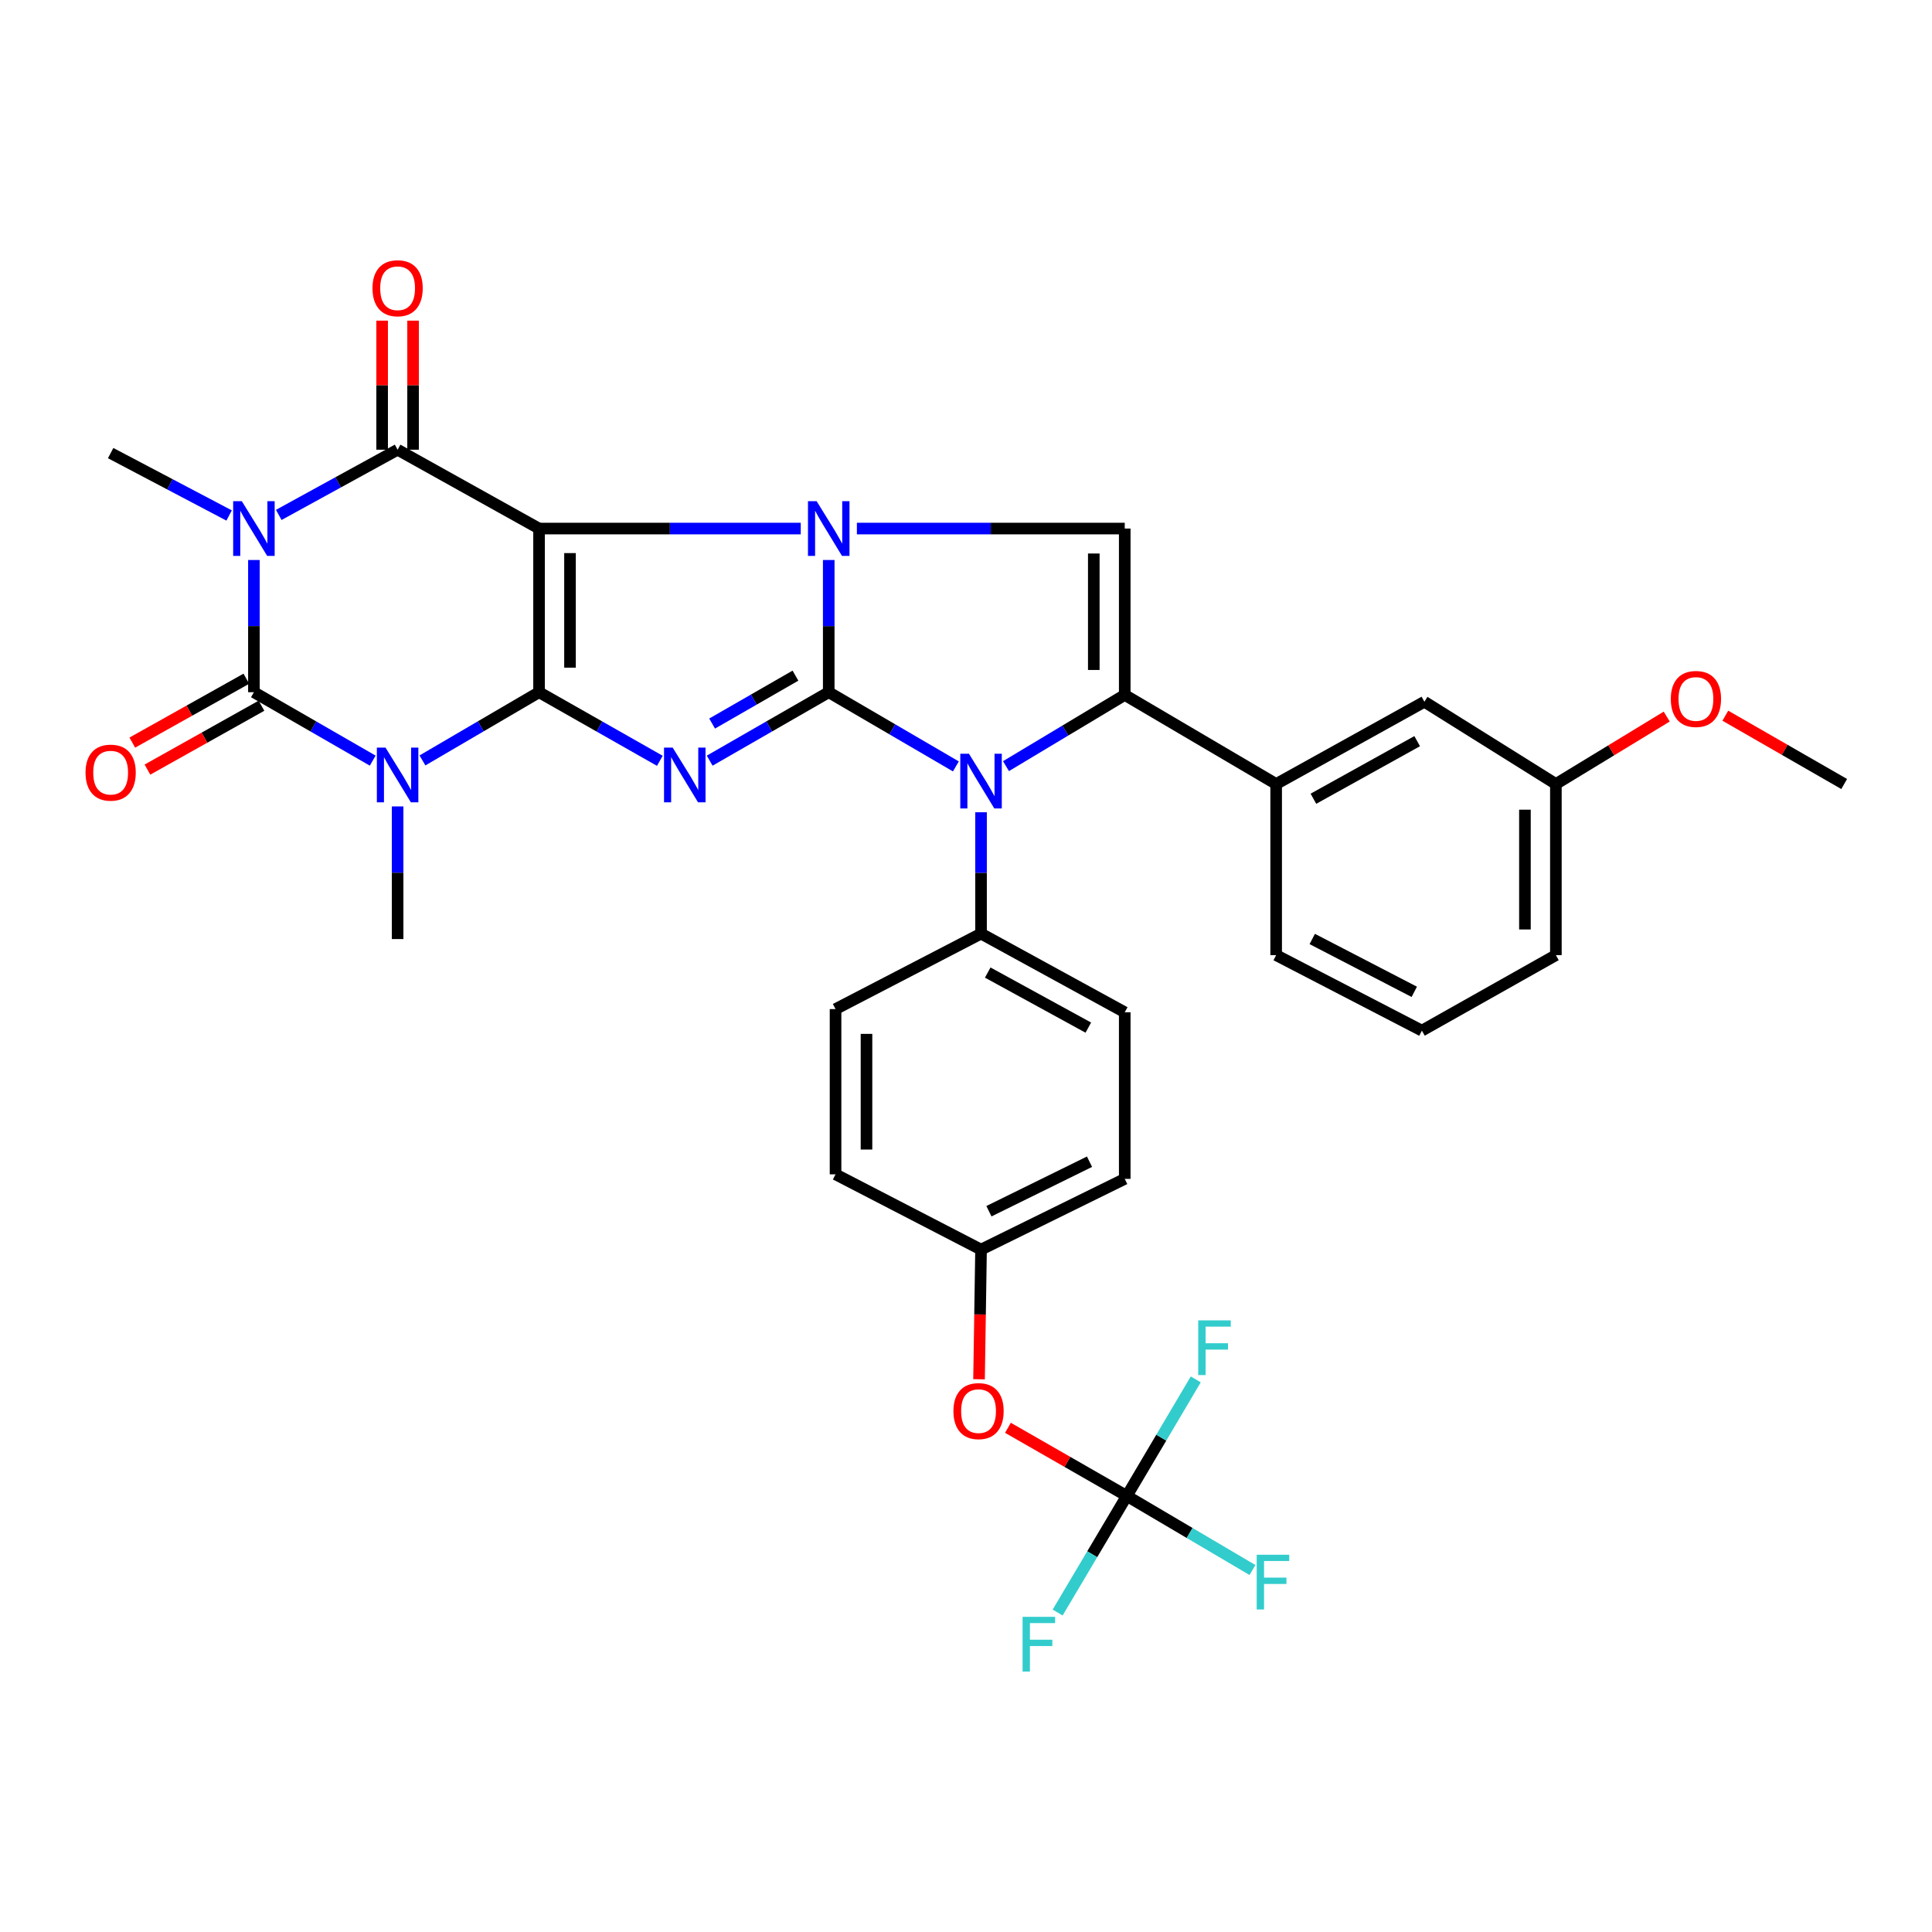 <?xml version='1.0' encoding='iso-8859-1'?>
<svg version='1.1' baseProfile='full'
              xmlns='http://www.w3.org/2000/svg'
                      xmlns:rdkit='http://www.rdkit.org/xml'
                      xmlns:xlink='http://www.w3.org/1999/xlink'
                  xml:space='preserve'
width='1000px' height='1000px' viewBox='0 0 1000 1000'>
<!-- END OF HEADER -->
<rect style='opacity:1.0;fill:#FFFFFF;stroke:none' width='1000' height='1000' x='0' y='0'> </rect>
<path class='bond-0' d='M 279.013,273.578 L 279.013,358.288' style='fill:none;fill-rule:evenodd;stroke:#000000;stroke-width:6px;stroke-linecap:butt;stroke-linejoin:miter;stroke-opacity:1' />
<path class='bond-0' d='M 295.033,286.284 L 295.033,345.581' style='fill:none;fill-rule:evenodd;stroke:#000000;stroke-width:6px;stroke-linecap:butt;stroke-linejoin:miter;stroke-opacity:1' />
<path class='bond-2' d='M 279.013,273.578 L 346.737,273.578' style='fill:none;fill-rule:evenodd;stroke:#000000;stroke-width:6px;stroke-linecap:butt;stroke-linejoin:miter;stroke-opacity:1' />
<path class='bond-2' d='M 346.737,273.578 L 414.462,273.578' style='fill:none;fill-rule:evenodd;stroke:#0000FF;stroke-width:6px;stroke-linecap:butt;stroke-linejoin:miter;stroke-opacity:1' />
<path class='bond-7' d='M 279.013,273.578 L 205.802,232.772' style='fill:none;fill-rule:evenodd;stroke:#000000;stroke-width:6px;stroke-linecap:butt;stroke-linejoin:miter;stroke-opacity:1' />
<path class='bond-3' d='M 279.013,358.288 L 310.272,376.04' style='fill:none;fill-rule:evenodd;stroke:#000000;stroke-width:6px;stroke-linecap:butt;stroke-linejoin:miter;stroke-opacity:1' />
<path class='bond-3' d='M 310.272,376.04 L 341.531,393.792' style='fill:none;fill-rule:evenodd;stroke:#0000FF;stroke-width:6px;stroke-linecap:butt;stroke-linejoin:miter;stroke-opacity:1' />
<path class='bond-4' d='M 279.013,358.288 L 248.838,375.943' style='fill:none;fill-rule:evenodd;stroke:#000000;stroke-width:6px;stroke-linecap:butt;stroke-linejoin:miter;stroke-opacity:1' />
<path class='bond-4' d='M 248.838,375.943 L 218.662,393.598' style='fill:none;fill-rule:evenodd;stroke:#0000FF;stroke-width:6px;stroke-linecap:butt;stroke-linejoin:miter;stroke-opacity:1' />
<path class='bond-1' d='M 428.95,358.288 L 428.95,324.072' style='fill:none;fill-rule:evenodd;stroke:#000000;stroke-width:6px;stroke-linecap:butt;stroke-linejoin:miter;stroke-opacity:1' />
<path class='bond-1' d='M 428.95,324.072 L 428.95,289.856' style='fill:none;fill-rule:evenodd;stroke:#0000FF;stroke-width:6px;stroke-linecap:butt;stroke-linejoin:miter;stroke-opacity:1' />
<path class='bond-8' d='M 428.95,358.288 L 461.857,377.49' style='fill:none;fill-rule:evenodd;stroke:#000000;stroke-width:6px;stroke-linecap:butt;stroke-linejoin:miter;stroke-opacity:1' />
<path class='bond-8' d='M 461.857,377.49 L 494.764,396.693' style='fill:none;fill-rule:evenodd;stroke:#0000FF;stroke-width:6px;stroke-linecap:butt;stroke-linejoin:miter;stroke-opacity:1' />
<path class='bond-34' d='M 428.95,358.288 L 398.139,376.001' style='fill:none;fill-rule:evenodd;stroke:#000000;stroke-width:6px;stroke-linecap:butt;stroke-linejoin:miter;stroke-opacity:1' />
<path class='bond-34' d='M 398.139,376.001 L 367.329,393.714' style='fill:none;fill-rule:evenodd;stroke:#0000FF;stroke-width:6px;stroke-linecap:butt;stroke-linejoin:miter;stroke-opacity:1' />
<path class='bond-34' d='M 411.723,349.713 L 390.155,362.112' style='fill:none;fill-rule:evenodd;stroke:#000000;stroke-width:6px;stroke-linecap:butt;stroke-linejoin:miter;stroke-opacity:1' />
<path class='bond-34' d='M 390.155,362.112 L 368.587,374.511' style='fill:none;fill-rule:evenodd;stroke:#0000FF;stroke-width:6px;stroke-linecap:butt;stroke-linejoin:miter;stroke-opacity:1' />
<path class='bond-10' d='M 443.521,273.578 L 512.842,273.578' style='fill:none;fill-rule:evenodd;stroke:#0000FF;stroke-width:6px;stroke-linecap:butt;stroke-linejoin:miter;stroke-opacity:1' />
<path class='bond-10' d='M 512.842,273.578 L 582.163,273.578' style='fill:none;fill-rule:evenodd;stroke:#000000;stroke-width:6px;stroke-linecap:butt;stroke-linejoin:miter;stroke-opacity:1' />
<path class='bond-18' d='M 205.802,417.406 L 205.802,451.731' style='fill:none;fill-rule:evenodd;stroke:#0000FF;stroke-width:6px;stroke-linecap:butt;stroke-linejoin:miter;stroke-opacity:1' />
<path class='bond-18' d='M 205.802,451.731 L 205.802,486.055' style='fill:none;fill-rule:evenodd;stroke:#000000;stroke-width:6px;stroke-linecap:butt;stroke-linejoin:miter;stroke-opacity:1' />
<path class='bond-35' d='M 192.916,393.702 L 162.171,375.995' style='fill:none;fill-rule:evenodd;stroke:#0000FF;stroke-width:6px;stroke-linecap:butt;stroke-linejoin:miter;stroke-opacity:1' />
<path class='bond-35' d='M 162.171,375.995 L 131.425,358.288' style='fill:none;fill-rule:evenodd;stroke:#000000;stroke-width:6px;stroke-linecap:butt;stroke-linejoin:miter;stroke-opacity:1' />
<path class='bond-5' d='M 144.286,266.522 L 175.044,249.647' style='fill:none;fill-rule:evenodd;stroke:#0000FF;stroke-width:6px;stroke-linecap:butt;stroke-linejoin:miter;stroke-opacity:1' />
<path class='bond-5' d='M 175.044,249.647 L 205.802,232.772' style='fill:none;fill-rule:evenodd;stroke:#000000;stroke-width:6px;stroke-linecap:butt;stroke-linejoin:miter;stroke-opacity:1' />
<path class='bond-6' d='M 131.425,289.856 L 131.425,324.072' style='fill:none;fill-rule:evenodd;stroke:#0000FF;stroke-width:6px;stroke-linecap:butt;stroke-linejoin:miter;stroke-opacity:1' />
<path class='bond-6' d='M 131.425,324.072 L 131.425,358.288' style='fill:none;fill-rule:evenodd;stroke:#000000;stroke-width:6px;stroke-linecap:butt;stroke-linejoin:miter;stroke-opacity:1' />
<path class='bond-19' d='M 118.59,266.818 L 87.93,250.672' style='fill:none;fill-rule:evenodd;stroke:#0000FF;stroke-width:6px;stroke-linecap:butt;stroke-linejoin:miter;stroke-opacity:1' />
<path class='bond-19' d='M 87.93,250.672 L 57.271,234.525' style='fill:none;fill-rule:evenodd;stroke:#000000;stroke-width:6px;stroke-linecap:butt;stroke-linejoin:miter;stroke-opacity:1' />
<path class='bond-14' d='M 127.51,351.3 L 97.995,367.835' style='fill:none;fill-rule:evenodd;stroke:#000000;stroke-width:6px;stroke-linecap:butt;stroke-linejoin:miter;stroke-opacity:1' />
<path class='bond-14' d='M 97.995,367.835 L 68.481,384.371' style='fill:none;fill-rule:evenodd;stroke:#FF0000;stroke-width:6px;stroke-linecap:butt;stroke-linejoin:miter;stroke-opacity:1' />
<path class='bond-14' d='M 135.34,365.276 L 105.825,381.811' style='fill:none;fill-rule:evenodd;stroke:#000000;stroke-width:6px;stroke-linecap:butt;stroke-linejoin:miter;stroke-opacity:1' />
<path class='bond-14' d='M 105.825,381.811 L 76.311,398.347' style='fill:none;fill-rule:evenodd;stroke:#FF0000;stroke-width:6px;stroke-linecap:butt;stroke-linejoin:miter;stroke-opacity:1' />
<path class='bond-15' d='M 213.812,232.772 L 213.812,199.368' style='fill:none;fill-rule:evenodd;stroke:#000000;stroke-width:6px;stroke-linecap:butt;stroke-linejoin:miter;stroke-opacity:1' />
<path class='bond-15' d='M 213.812,199.368 L 213.812,165.964' style='fill:none;fill-rule:evenodd;stroke:#FF0000;stroke-width:6px;stroke-linecap:butt;stroke-linejoin:miter;stroke-opacity:1' />
<path class='bond-15' d='M 197.792,232.772 L 197.792,199.368' style='fill:none;fill-rule:evenodd;stroke:#000000;stroke-width:6px;stroke-linecap:butt;stroke-linejoin:miter;stroke-opacity:1' />
<path class='bond-15' d='M 197.792,199.368 L 197.792,165.964' style='fill:none;fill-rule:evenodd;stroke:#FF0000;stroke-width:6px;stroke-linecap:butt;stroke-linejoin:miter;stroke-opacity:1' />
<path class='bond-13' d='M 507.786,420.425 L 507.786,451.83' style='fill:none;fill-rule:evenodd;stroke:#0000FF;stroke-width:6px;stroke-linecap:butt;stroke-linejoin:miter;stroke-opacity:1' />
<path class='bond-13' d='M 507.786,451.83 L 507.786,483.234' style='fill:none;fill-rule:evenodd;stroke:#000000;stroke-width:6px;stroke-linecap:butt;stroke-linejoin:miter;stroke-opacity:1' />
<path class='bond-36' d='M 520.694,396.552 L 551.428,378.123' style='fill:none;fill-rule:evenodd;stroke:#0000FF;stroke-width:6px;stroke-linecap:butt;stroke-linejoin:miter;stroke-opacity:1' />
<path class='bond-36' d='M 551.428,378.123 L 582.163,359.694' style='fill:none;fill-rule:evenodd;stroke:#000000;stroke-width:6px;stroke-linecap:butt;stroke-linejoin:miter;stroke-opacity:1' />
<path class='bond-9' d='M 582.163,359.694 L 582.163,273.578' style='fill:none;fill-rule:evenodd;stroke:#000000;stroke-width:6px;stroke-linecap:butt;stroke-linejoin:miter;stroke-opacity:1' />
<path class='bond-9' d='M 566.143,346.776 L 566.143,286.495' style='fill:none;fill-rule:evenodd;stroke:#000000;stroke-width:6px;stroke-linecap:butt;stroke-linejoin:miter;stroke-opacity:1' />
<path class='bond-11' d='M 582.163,359.694 L 660.536,405.804' style='fill:none;fill-rule:evenodd;stroke:#000000;stroke-width:6px;stroke-linecap:butt;stroke-linejoin:miter;stroke-opacity:1' />
<path class='bond-17' d='M 660.536,405.804 L 737.262,363.227' style='fill:none;fill-rule:evenodd;stroke:#000000;stroke-width:6px;stroke-linecap:butt;stroke-linejoin:miter;stroke-opacity:1' />
<path class='bond-17' d='M 679.818,413.426 L 733.526,383.621' style='fill:none;fill-rule:evenodd;stroke:#000000;stroke-width:6px;stroke-linecap:butt;stroke-linejoin:miter;stroke-opacity:1' />
<path class='bond-29' d='M 660.536,405.804 L 660.536,494.377' style='fill:none;fill-rule:evenodd;stroke:#000000;stroke-width:6px;stroke-linecap:butt;stroke-linejoin:miter;stroke-opacity:1' />
<path class='bond-12' d='M 583.231,774.298 L 552.469,756.662' style='fill:none;fill-rule:evenodd;stroke:#000000;stroke-width:6px;stroke-linecap:butt;stroke-linejoin:miter;stroke-opacity:1' />
<path class='bond-12' d='M 552.469,756.662 L 521.707,739.026' style='fill:none;fill-rule:evenodd;stroke:#FF0000;stroke-width:6px;stroke-linecap:butt;stroke-linejoin:miter;stroke-opacity:1' />
<path class='bond-22' d='M 583.231,774.298 L 615.752,793.468' style='fill:none;fill-rule:evenodd;stroke:#000000;stroke-width:6px;stroke-linecap:butt;stroke-linejoin:miter;stroke-opacity:1' />
<path class='bond-22' d='M 615.752,793.468 L 648.274,812.638' style='fill:none;fill-rule:evenodd;stroke:#33CCCC;stroke-width:6px;stroke-linecap:butt;stroke-linejoin:miter;stroke-opacity:1' />
<path class='bond-23' d='M 583.231,774.298 L 601.078,744.133' style='fill:none;fill-rule:evenodd;stroke:#000000;stroke-width:6px;stroke-linecap:butt;stroke-linejoin:miter;stroke-opacity:1' />
<path class='bond-23' d='M 601.078,744.133 L 618.924,713.969' style='fill:none;fill-rule:evenodd;stroke:#33CCCC;stroke-width:6px;stroke-linecap:butt;stroke-linejoin:miter;stroke-opacity:1' />
<path class='bond-24' d='M 583.231,774.298 L 565.331,804.47' style='fill:none;fill-rule:evenodd;stroke:#000000;stroke-width:6px;stroke-linecap:butt;stroke-linejoin:miter;stroke-opacity:1' />
<path class='bond-24' d='M 565.331,804.47 L 547.431,834.643' style='fill:none;fill-rule:evenodd;stroke:#33CCCC;stroke-width:6px;stroke-linecap:butt;stroke-linejoin:miter;stroke-opacity:1' />
<path class='bond-20' d='M 507.786,483.234 L 582.163,523.951' style='fill:none;fill-rule:evenodd;stroke:#000000;stroke-width:6px;stroke-linecap:butt;stroke-linejoin:miter;stroke-opacity:1' />
<path class='bond-20' d='M 511.25,503.394 L 563.314,531.896' style='fill:none;fill-rule:evenodd;stroke:#000000;stroke-width:6px;stroke-linecap:butt;stroke-linejoin:miter;stroke-opacity:1' />
<path class='bond-21' d='M 507.786,483.234 L 432.475,522.305' style='fill:none;fill-rule:evenodd;stroke:#000000;stroke-width:6px;stroke-linecap:butt;stroke-linejoin:miter;stroke-opacity:1' />
<path class='bond-16' d='M 506.749,713.897 L 507.268,680.343' style='fill:none;fill-rule:evenodd;stroke:#FF0000;stroke-width:6px;stroke-linecap:butt;stroke-linejoin:miter;stroke-opacity:1' />
<path class='bond-16' d='M 507.268,680.343 L 507.786,646.788' style='fill:none;fill-rule:evenodd;stroke:#000000;stroke-width:6px;stroke-linecap:butt;stroke-linejoin:miter;stroke-opacity:1' />
<path class='bond-26' d='M 737.262,363.227 L 805.32,405.804' style='fill:none;fill-rule:evenodd;stroke:#000000;stroke-width:6px;stroke-linecap:butt;stroke-linejoin:miter;stroke-opacity:1' />
<path class='bond-27' d='M 582.163,523.951 L 582.163,610.183' style='fill:none;fill-rule:evenodd;stroke:#000000;stroke-width:6px;stroke-linecap:butt;stroke-linejoin:miter;stroke-opacity:1' />
<path class='bond-28' d='M 432.475,522.305 L 432.475,607.833' style='fill:none;fill-rule:evenodd;stroke:#000000;stroke-width:6px;stroke-linecap:butt;stroke-linejoin:miter;stroke-opacity:1' />
<path class='bond-28' d='M 448.495,535.134 L 448.495,595.004' style='fill:none;fill-rule:evenodd;stroke:#000000;stroke-width:6px;stroke-linecap:butt;stroke-linejoin:miter;stroke-opacity:1' />
<path class='bond-25' d='M 507.786,646.788 L 432.475,607.833' style='fill:none;fill-rule:evenodd;stroke:#000000;stroke-width:6px;stroke-linecap:butt;stroke-linejoin:miter;stroke-opacity:1' />
<path class='bond-37' d='M 507.786,646.788 L 582.163,610.183' style='fill:none;fill-rule:evenodd;stroke:#000000;stroke-width:6px;stroke-linecap:butt;stroke-linejoin:miter;stroke-opacity:1' />
<path class='bond-37' d='M 511.868,626.924 L 563.932,601.3' style='fill:none;fill-rule:evenodd;stroke:#000000;stroke-width:6px;stroke-linecap:butt;stroke-linejoin:miter;stroke-opacity:1' />
<path class='bond-30' d='M 805.32,405.804 L 834.004,388.351' style='fill:none;fill-rule:evenodd;stroke:#000000;stroke-width:6px;stroke-linecap:butt;stroke-linejoin:miter;stroke-opacity:1' />
<path class='bond-30' d='M 834.004,388.351 L 862.689,370.897' style='fill:none;fill-rule:evenodd;stroke:#FF0000;stroke-width:6px;stroke-linecap:butt;stroke-linejoin:miter;stroke-opacity:1' />
<path class='bond-38' d='M 805.32,405.804 L 805.32,494.377' style='fill:none;fill-rule:evenodd;stroke:#000000;stroke-width:6px;stroke-linecap:butt;stroke-linejoin:miter;stroke-opacity:1' />
<path class='bond-38' d='M 789.3,419.09 L 789.3,481.091' style='fill:none;fill-rule:evenodd;stroke:#000000;stroke-width:6px;stroke-linecap:butt;stroke-linejoin:miter;stroke-opacity:1' />
<path class='bond-31' d='M 660.536,494.377 L 735.972,533.456' style='fill:none;fill-rule:evenodd;stroke:#000000;stroke-width:6px;stroke-linecap:butt;stroke-linejoin:miter;stroke-opacity:1' />
<path class='bond-31' d='M 679.22,486.014 L 732.025,513.37' style='fill:none;fill-rule:evenodd;stroke:#000000;stroke-width:6px;stroke-linecap:butt;stroke-linejoin:miter;stroke-opacity:1' />
<path class='bond-33' d='M 893.023,370.441 L 923.784,388.123' style='fill:none;fill-rule:evenodd;stroke:#FF0000;stroke-width:6px;stroke-linecap:butt;stroke-linejoin:miter;stroke-opacity:1' />
<path class='bond-33' d='M 923.784,388.123 L 954.545,405.804' style='fill:none;fill-rule:evenodd;stroke:#000000;stroke-width:6px;stroke-linecap:butt;stroke-linejoin:miter;stroke-opacity:1' />
<path class='bond-32' d='M 735.972,533.456 L 805.32,494.377' style='fill:none;fill-rule:evenodd;stroke:#000000;stroke-width:6px;stroke-linecap:butt;stroke-linejoin:miter;stroke-opacity:1' />
<path  class='atom-3' d='M 422.69 259.418
L 431.97 274.418
Q 432.89 275.898, 434.37 278.578
Q 435.85 281.258, 435.93 281.418
L 435.93 259.418
L 439.69 259.418
L 439.69 287.738
L 435.81 287.738
L 425.85 271.338
Q 424.69 269.418, 423.45 267.218
Q 422.25 265.018, 421.89 264.338
L 421.89 287.738
L 418.21 287.738
L 418.21 259.418
L 422.69 259.418
' fill='#0000FF'/>
<path  class='atom-4' d='M 348.18 386.963
L 357.46 401.963
Q 358.38 403.443, 359.86 406.123
Q 361.34 408.803, 361.42 408.963
L 361.42 386.963
L 365.18 386.963
L 365.18 415.283
L 361.3 415.283
L 351.34 398.883
Q 350.18 396.963, 348.94 394.763
Q 347.74 392.563, 347.38 391.883
L 347.38 415.283
L 343.7 415.283
L 343.7 386.963
L 348.18 386.963
' fill='#0000FF'/>
<path  class='atom-5' d='M 199.542 386.963
L 208.822 401.963
Q 209.742 403.443, 211.222 406.123
Q 212.702 408.803, 212.782 408.963
L 212.782 386.963
L 216.542 386.963
L 216.542 415.283
L 212.662 415.283
L 202.702 398.883
Q 201.542 396.963, 200.302 394.763
Q 199.102 392.563, 198.742 391.883
L 198.742 415.283
L 195.062 415.283
L 195.062 386.963
L 199.542 386.963
' fill='#0000FF'/>
<path  class='atom-6' d='M 125.165 259.418
L 134.445 274.418
Q 135.365 275.898, 136.845 278.578
Q 138.325 281.258, 138.405 281.418
L 138.405 259.418
L 142.165 259.418
L 142.165 287.738
L 138.285 287.738
L 128.325 271.338
Q 127.165 269.418, 125.925 267.218
Q 124.725 265.018, 124.365 264.338
L 124.365 287.738
L 120.685 287.738
L 120.685 259.418
L 125.165 259.418
' fill='#0000FF'/>
<path  class='atom-9' d='M 501.526 390.132
L 510.806 405.132
Q 511.726 406.612, 513.206 409.292
Q 514.686 411.972, 514.766 412.132
L 514.766 390.132
L 518.526 390.132
L 518.526 418.452
L 514.646 418.452
L 504.686 402.052
Q 503.526 400.132, 502.286 397.932
Q 501.086 395.732, 500.726 395.052
L 500.726 418.452
L 497.046 418.452
L 497.046 390.132
L 501.526 390.132
' fill='#0000FF'/>
<path  class='atom-15' d='M 44.271 399.913
Q 44.271 393.113, 47.631 389.313
Q 50.991 385.513, 57.271 385.513
Q 63.551 385.513, 66.911 389.313
Q 70.271 393.113, 70.271 399.913
Q 70.271 406.793, 66.871 410.713
Q 63.471 414.593, 57.271 414.593
Q 51.031 414.593, 47.631 410.713
Q 44.271 406.833, 44.271 399.913
M 57.271 411.393
Q 61.591 411.393, 63.911 408.513
Q 66.271 405.593, 66.271 399.913
Q 66.271 394.353, 63.911 391.553
Q 61.591 388.713, 57.271 388.713
Q 52.951 388.713, 50.591 391.513
Q 48.271 394.313, 48.271 399.913
Q 48.271 405.633, 50.591 408.513
Q 52.951 411.393, 57.271 411.393
' fill='#FF0000'/>
<path  class='atom-16' d='M 192.802 149.192
Q 192.802 142.392, 196.162 138.592
Q 199.522 134.792, 205.802 134.792
Q 212.082 134.792, 215.442 138.592
Q 218.802 142.392, 218.802 149.192
Q 218.802 156.072, 215.402 159.992
Q 212.002 163.872, 205.802 163.872
Q 199.562 163.872, 196.162 159.992
Q 192.802 156.112, 192.802 149.192
M 205.802 160.672
Q 210.122 160.672, 212.442 157.792
Q 214.802 154.872, 214.802 149.192
Q 214.802 143.632, 212.442 140.832
Q 210.122 137.992, 205.802 137.992
Q 201.482 137.992, 199.122 140.792
Q 196.802 143.592, 196.802 149.192
Q 196.802 154.912, 199.122 157.792
Q 201.482 160.672, 205.802 160.672
' fill='#FF0000'/>
<path  class='atom-17' d='M 493.496 730.385
Q 493.496 723.585, 496.856 719.785
Q 500.216 715.985, 506.496 715.985
Q 512.776 715.985, 516.136 719.785
Q 519.496 723.585, 519.496 730.385
Q 519.496 737.265, 516.096 741.185
Q 512.696 745.065, 506.496 745.065
Q 500.256 745.065, 496.856 741.185
Q 493.496 737.305, 493.496 730.385
M 506.496 741.865
Q 510.816 741.865, 513.136 738.985
Q 515.496 736.065, 515.496 730.385
Q 515.496 724.825, 513.136 722.025
Q 510.816 719.185, 506.496 719.185
Q 502.176 719.185, 499.816 721.985
Q 497.496 724.785, 497.496 730.385
Q 497.496 736.105, 499.816 738.985
Q 502.176 741.865, 506.496 741.865
' fill='#FF0000'/>
<path  class='atom-23' d='M 650.469 804.735
L 667.309 804.735
L 667.309 807.975
L 654.269 807.975
L 654.269 816.575
L 665.869 816.575
L 665.869 819.855
L 654.269 819.855
L 654.269 833.055
L 650.469 833.055
L 650.469 804.735
' fill='#33CCCC'/>
<path  class='atom-24' d='M 620.201 683.42
L 637.041 683.42
L 637.041 686.66
L 624.001 686.66
L 624.001 695.26
L 635.601 695.26
L 635.601 698.54
L 624.001 698.54
L 624.001 711.74
L 620.201 711.74
L 620.201 683.42
' fill='#33CCCC'/>
<path  class='atom-25' d='M 529.288 836.873
L 546.128 836.873
L 546.128 840.113
L 533.088 840.113
L 533.088 848.713
L 544.688 848.713
L 544.688 851.993
L 533.088 851.993
L 533.088 865.193
L 529.288 865.193
L 529.288 836.873
' fill='#33CCCC'/>
<path  class='atom-31' d='M 864.81 361.776
Q 864.81 354.976, 868.17 351.176
Q 871.53 347.376, 877.81 347.376
Q 884.09 347.376, 887.45 351.176
Q 890.81 354.976, 890.81 361.776
Q 890.81 368.656, 887.41 372.576
Q 884.01 376.456, 877.81 376.456
Q 871.57 376.456, 868.17 372.576
Q 864.81 368.696, 864.81 361.776
M 877.81 373.256
Q 882.13 373.256, 884.45 370.376
Q 886.81 367.456, 886.81 361.776
Q 886.81 356.216, 884.45 353.416
Q 882.13 350.576, 877.81 350.576
Q 873.49 350.576, 871.13 353.376
Q 868.81 356.176, 868.81 361.776
Q 868.81 367.496, 871.13 370.376
Q 873.49 373.256, 877.81 373.256
' fill='#FF0000'/>
</svg>
